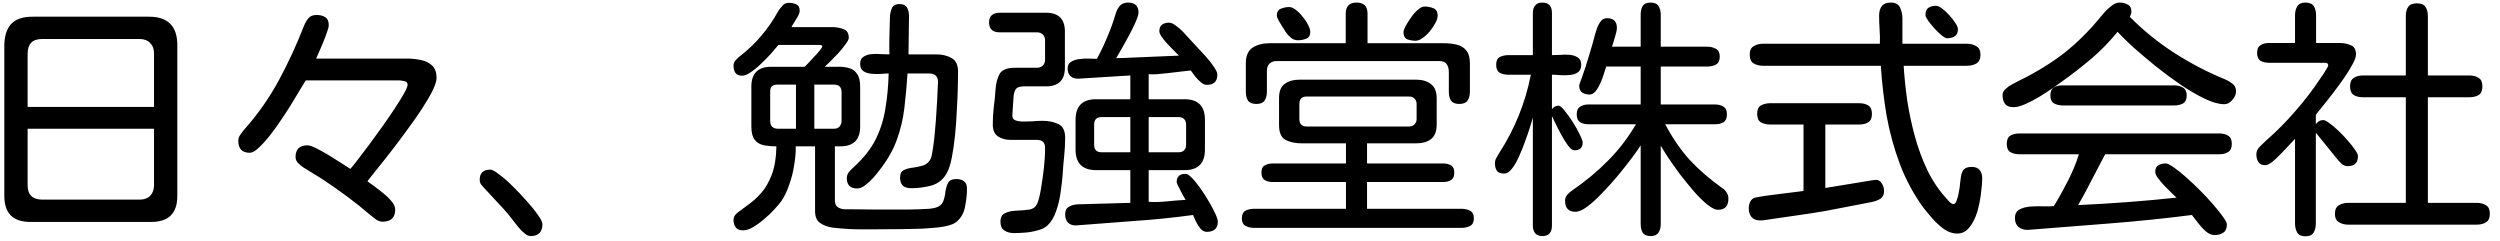 <?xml version="1.0" encoding="UTF-8"?>
<svg xmlns="http://www.w3.org/2000/svg" width="197" height="19" viewBox="0 0 197 19" fill="none">
  <path d="M2.391 17.488C1.023 17.488 0.34 16.805 0.34 15.438V3.641C0.34 2.872 0.516 2.293 0.867 1.902C1.219 1.512 1.792 1.316 2.586 1.316H11.746C13.23 1.316 13.973 2.065 13.973 3.562V15.438C13.973 16.805 13.289 17.488 11.922 17.488H2.391ZM2.176 8.426H12.137V4.207C12.137 3.855 12.033 3.582 11.824 3.387C11.629 3.178 11.355 3.074 11.004 3.074H3.309C2.553 3.074 2.176 3.465 2.176 4.246V8.426ZM3.348 15.73H11.004C11.355 15.73 11.629 15.633 11.824 15.438C12.033 15.229 12.137 14.949 12.137 14.598V10.145H2.176V14.598C2.176 15.353 2.566 15.73 3.348 15.73ZM30.145 17.469C29.962 17.469 29.78 17.404 29.598 17.273C29.428 17.143 29.272 17.02 29.129 16.902C28.556 16.408 27.97 15.939 27.371 15.496C26.772 15.053 26.16 14.624 25.535 14.207C25.262 14.025 24.982 13.849 24.695 13.68C24.422 13.51 24.148 13.341 23.875 13.172C23.745 13.081 23.615 12.97 23.484 12.84C23.354 12.71 23.289 12.553 23.289 12.371C23.289 11.759 23.602 11.453 24.227 11.453C24.383 11.453 24.617 11.531 24.93 11.688C25.242 11.844 25.581 12.033 25.945 12.254C26.31 12.475 26.642 12.684 26.941 12.879C27.254 13.074 27.475 13.217 27.605 13.309C27.736 13.165 27.931 12.925 28.191 12.586C28.465 12.234 28.771 11.831 29.109 11.375C29.448 10.906 29.793 10.431 30.145 9.949C30.496 9.454 30.822 8.979 31.121 8.523C31.421 8.068 31.662 7.677 31.844 7.352C32.026 7.026 32.117 6.805 32.117 6.688C32.117 6.518 32.033 6.421 31.863 6.395C31.707 6.355 31.57 6.336 31.453 6.336H24.09C24.025 6.44 23.895 6.655 23.699 6.98C23.517 7.293 23.289 7.671 23.016 8.113C22.755 8.543 22.469 8.986 22.156 9.441C21.857 9.897 21.551 10.32 21.238 10.711C20.926 11.102 20.633 11.421 20.359 11.668C20.099 11.915 19.871 12.039 19.676 12.039C19.077 12.039 18.777 11.72 18.777 11.082C18.777 10.913 18.836 10.75 18.953 10.594C19.07 10.425 19.181 10.281 19.285 10.164C20.327 8.992 21.225 7.71 21.98 6.316C22.736 4.91 23.393 3.484 23.953 2.039C24.044 1.805 24.162 1.603 24.305 1.434C24.448 1.264 24.663 1.18 24.949 1.18C25.223 1.18 25.451 1.238 25.633 1.355C25.815 1.473 25.906 1.681 25.906 1.98C25.906 2.098 25.861 2.28 25.77 2.527C25.691 2.762 25.594 3.022 25.477 3.309C25.359 3.582 25.249 3.842 25.145 4.09C25.04 4.324 24.962 4.5 24.91 4.617H32.117C32.469 4.617 32.82 4.656 33.172 4.734C33.523 4.799 33.816 4.943 34.051 5.164C34.285 5.385 34.402 5.711 34.402 6.141C34.402 6.375 34.298 6.707 34.09 7.137C33.882 7.553 33.608 8.022 33.27 8.543C32.931 9.064 32.553 9.604 32.137 10.164C31.733 10.724 31.329 11.264 30.926 11.785C30.535 12.293 30.171 12.755 29.832 13.172C29.506 13.575 29.253 13.895 29.07 14.129L28.953 14.285C29.096 14.389 29.285 14.526 29.52 14.695C29.754 14.865 29.995 15.053 30.242 15.262C30.503 15.47 30.717 15.685 30.887 15.906C31.056 16.115 31.141 16.316 31.141 16.512C31.141 17.15 30.809 17.469 30.145 17.469ZM41.805 18.602C41.661 18.602 41.505 18.53 41.336 18.387C41.167 18.256 41.01 18.1 40.867 17.918C40.724 17.749 40.613 17.612 40.535 17.508C40.171 17.013 39.78 16.551 39.363 16.121C38.96 15.678 38.55 15.236 38.133 14.793C38.055 14.702 37.977 14.611 37.898 14.52C37.833 14.415 37.801 14.298 37.801 14.168C37.801 13.634 38.081 13.367 38.641 13.367C38.784 13.367 39.012 13.491 39.324 13.738C39.65 13.973 40.001 14.279 40.379 14.656C40.77 15.034 41.141 15.425 41.492 15.828C41.857 16.232 42.156 16.603 42.391 16.941C42.625 17.267 42.742 17.508 42.742 17.664C42.742 18.289 42.43 18.602 41.805 18.602ZM58.562 18.152C58.289 18.152 58.094 18.074 57.977 17.918C57.859 17.762 57.801 17.56 57.801 17.312C57.801 17.104 57.911 16.915 58.133 16.746C58.367 16.564 58.647 16.355 58.973 16.121C59.311 15.887 59.643 15.587 59.969 15.223C60.307 14.845 60.587 14.363 60.809 13.777C61.043 13.178 61.167 12.43 61.18 11.531C60.789 11.531 60.444 11.499 60.145 11.434C59.858 11.368 59.63 11.225 59.461 11.004C59.292 10.783 59.207 10.438 59.207 9.969V6.824C59.207 5.783 59.728 5.262 60.77 5.262H63.406C63.445 5.223 63.536 5.132 63.68 4.988C63.823 4.832 63.979 4.663 64.148 4.48C64.331 4.298 64.481 4.129 64.598 3.973C64.728 3.816 64.793 3.712 64.793 3.66C64.793 3.582 64.734 3.543 64.617 3.543H61.336C61.219 3.686 61.043 3.895 60.809 4.168C60.574 4.428 60.314 4.695 60.027 4.969C59.754 5.242 59.474 5.477 59.188 5.672C58.914 5.867 58.68 5.965 58.484 5.965C58.237 5.965 58.061 5.893 57.957 5.75C57.853 5.607 57.801 5.418 57.801 5.184C57.801 5.001 57.866 4.845 57.996 4.715C58.126 4.572 58.257 4.454 58.387 4.363C58.986 3.895 59.526 3.374 60.008 2.801C60.503 2.215 60.932 1.59 61.297 0.926C61.401 0.757 61.518 0.6 61.648 0.457C61.779 0.301 61.948 0.223 62.156 0.223C62.378 0.223 62.573 0.262 62.742 0.34C62.925 0.418 63.016 0.587 63.016 0.848C63.016 0.965 62.964 1.121 62.859 1.316C62.755 1.499 62.651 1.668 62.547 1.824C62.443 1.98 62.384 2.085 62.371 2.137H65.594C65.893 2.137 66.18 2.189 66.453 2.293C66.74 2.384 66.883 2.612 66.883 2.977C66.883 3.094 66.798 3.263 66.629 3.484C66.473 3.706 66.284 3.94 66.062 4.188C65.841 4.422 65.626 4.643 65.418 4.852C65.21 5.047 65.066 5.184 64.988 5.262C65.314 5.262 65.639 5.262 65.965 5.262C66.303 5.249 66.609 5.281 66.883 5.359C67.156 5.424 67.371 5.574 67.527 5.809C67.697 6.03 67.781 6.368 67.781 6.824V9.969C67.781 11.01 67.26 11.531 66.219 11.531H65.789V15.77C65.789 16.03 65.861 16.212 66.004 16.316C66.16 16.421 66.342 16.479 66.551 16.492C66.772 16.492 66.981 16.492 67.176 16.492C67.814 16.492 68.445 16.499 69.07 16.512C69.708 16.512 70.346 16.512 70.984 16.512C71.115 16.512 71.31 16.512 71.57 16.512C71.831 16.499 72.104 16.492 72.391 16.492C72.69 16.479 72.963 16.466 73.211 16.453C73.458 16.427 73.641 16.395 73.758 16.355C74.044 16.264 74.233 16.102 74.324 15.867C74.415 15.633 74.474 15.379 74.5 15.105C74.539 14.832 74.611 14.598 74.715 14.402C74.819 14.207 75.034 14.109 75.359 14.109C75.62 14.109 75.822 14.168 75.965 14.285C76.121 14.402 76.199 14.598 76.199 14.871C76.199 15.314 76.147 15.789 76.043 16.297C75.952 16.792 75.724 17.189 75.359 17.488C75.19 17.631 74.917 17.742 74.539 17.82C74.162 17.898 73.745 17.951 73.289 17.977C72.846 18.016 72.423 18.035 72.019 18.035C71.629 18.048 71.329 18.055 71.121 18.055C70.262 18.055 69.344 18.061 68.367 18.074C67.391 18.087 66.479 18.042 65.633 17.938C65.229 17.885 64.891 17.762 64.617 17.566C64.357 17.384 64.227 17.072 64.227 16.629V11.531H62.703C62.716 11.961 62.677 12.443 62.586 12.977C62.508 13.51 62.378 14.031 62.195 14.539C62.026 15.047 61.818 15.483 61.57 15.848C61.44 16.03 61.251 16.251 61.004 16.512C60.77 16.772 60.503 17.026 60.203 17.273C59.917 17.521 59.63 17.729 59.344 17.898C59.057 18.068 58.797 18.152 58.562 18.152ZM67.547 14.852C67 14.852 66.727 14.578 66.727 14.031C66.727 13.849 66.792 13.68 66.922 13.523C67.065 13.367 67.195 13.237 67.312 13.133C68.068 12.443 68.634 11.72 69.012 10.965C69.389 10.197 69.643 9.383 69.773 8.523C69.917 7.664 70.001 6.753 70.027 5.789C69.858 5.789 69.643 5.802 69.383 5.828C69.135 5.841 68.888 5.835 68.641 5.809C68.393 5.783 68.185 5.711 68.016 5.594C67.859 5.477 67.781 5.288 67.781 5.027C67.781 4.767 67.866 4.585 68.035 4.48C68.204 4.363 68.413 4.292 68.66 4.266C68.921 4.24 69.181 4.24 69.441 4.266C69.702 4.279 69.917 4.285 70.086 4.285C70.073 3.816 70.073 3.341 70.086 2.859C70.099 2.378 70.112 1.902 70.125 1.434C70.125 1.173 70.171 0.926 70.262 0.691C70.353 0.444 70.561 0.32 70.887 0.32C71.173 0.32 71.368 0.411 71.473 0.594C71.577 0.776 71.629 0.997 71.629 1.258C71.629 1.766 71.622 2.273 71.609 2.781C71.596 3.276 71.59 3.777 71.59 4.285H73.777C74.246 4.285 74.65 4.383 74.988 4.578C75.327 4.76 75.496 5.118 75.496 5.652C75.496 5.939 75.49 6.349 75.477 6.883C75.463 7.417 75.438 8.009 75.398 8.66C75.372 9.311 75.327 9.962 75.262 10.613C75.197 11.264 75.112 11.857 75.008 12.391C74.904 12.925 74.773 13.335 74.617 13.621C74.344 14.129 73.94 14.461 73.406 14.617C72.872 14.76 72.338 14.832 71.805 14.832C71.219 14.832 70.926 14.559 70.926 14.012C70.926 13.699 71.023 13.497 71.219 13.406C71.427 13.302 71.668 13.237 71.941 13.211C72.228 13.172 72.501 13.113 72.762 13.035C73.022 12.944 73.217 12.762 73.348 12.488C73.413 12.332 73.471 12.052 73.523 11.648C73.588 11.245 73.641 10.783 73.68 10.262C73.732 9.741 73.771 9.22 73.797 8.699C73.836 8.165 73.862 7.697 73.875 7.293C73.901 6.889 73.914 6.609 73.914 6.453C73.914 6.01 73.673 5.789 73.191 5.789H71.512C71.447 6.779 71.362 7.703 71.258 8.562C71.154 9.422 70.952 10.255 70.652 11.062C70.366 11.857 69.897 12.664 69.246 13.484C69.142 13.628 68.992 13.81 68.797 14.031C68.602 14.24 68.393 14.428 68.172 14.598C67.963 14.767 67.755 14.852 67.547 14.852ZM61.316 10.145H62.723V6.668H61.219C60.867 6.668 60.691 6.844 60.691 7.195V9.52C60.691 9.936 60.9 10.145 61.316 10.145ZM64.168 10.145H65.731C65.913 10.145 66.056 10.086 66.16 9.969C66.264 9.839 66.316 9.689 66.316 9.52V7.273C66.316 6.87 66.121 6.668 65.731 6.668H64.168V10.145ZM95.106 18.27C94.91 18.27 94.741 18.185 94.598 18.016C94.467 17.859 94.35 17.677 94.246 17.469C94.155 17.26 94.077 17.085 94.012 16.941C92.488 17.15 90.958 17.306 89.422 17.41C87.885 17.527 86.349 17.645 84.812 17.762C84.526 17.775 84.305 17.697 84.148 17.527C84.005 17.371 83.934 17.163 83.934 16.902C83.934 16.603 84.031 16.401 84.227 16.297C84.422 16.18 84.65 16.115 84.91 16.102L89.07 15.984V13.406H86.375C85.294 13.406 84.754 12.866 84.754 11.785V9.441C84.754 8.361 85.294 7.82 86.375 7.82H89.07V5.945L84.988 6.199C84.728 6.212 84.519 6.147 84.363 6.004C84.207 5.861 84.129 5.659 84.129 5.398C84.129 5.151 84.22 4.975 84.402 4.871C84.585 4.754 84.806 4.682 85.066 4.656C85.327 4.617 85.581 4.604 85.828 4.617C86.088 4.63 86.29 4.637 86.434 4.637C86.746 4.064 87.019 3.491 87.254 2.918C87.501 2.345 87.716 1.753 87.898 1.141C87.963 0.893 88.068 0.678 88.211 0.496C88.367 0.301 88.588 0.203 88.875 0.203C89.435 0.203 89.715 0.464 89.715 0.984C89.715 1.128 89.643 1.368 89.5 1.707C89.357 2.033 89.181 2.391 88.973 2.781C88.764 3.172 88.562 3.536 88.367 3.875C88.185 4.201 88.048 4.435 87.957 4.578H88.269L92.898 4.383C92.833 4.318 92.716 4.201 92.547 4.031C92.391 3.862 92.215 3.68 92.019 3.484C91.837 3.289 91.681 3.1 91.551 2.918C91.421 2.723 91.356 2.573 91.356 2.469C91.356 2.221 91.427 2.046 91.57 1.941C91.713 1.837 91.896 1.785 92.117 1.785C92.287 1.785 92.482 1.876 92.703 2.059C92.938 2.228 93.152 2.423 93.348 2.645C93.556 2.866 93.712 3.035 93.816 3.152C93.894 3.243 94.044 3.406 94.266 3.641C94.487 3.875 94.728 4.135 94.988 4.422C95.249 4.708 95.47 4.988 95.652 5.262C95.835 5.522 95.926 5.73 95.926 5.887C95.926 6.421 95.646 6.688 95.086 6.688C94.943 6.688 94.787 6.616 94.617 6.473C94.448 6.329 94.292 6.167 94.148 5.984C94.018 5.802 93.914 5.659 93.836 5.555C93.667 5.568 93.426 5.594 93.113 5.633C92.814 5.672 92.488 5.711 92.137 5.75C91.785 5.789 91.46 5.822 91.16 5.848C90.874 5.861 90.659 5.861 90.516 5.848V7.82H93.348C94.415 7.82 94.949 8.361 94.949 9.441V11.785C94.949 12.866 94.415 13.406 93.348 13.406H90.516V15.906C90.984 15.932 91.466 15.919 91.961 15.867C92.469 15.815 92.957 15.776 93.426 15.75C93.387 15.672 93.309 15.535 93.191 15.34C93.087 15.132 92.983 14.93 92.879 14.734C92.775 14.539 92.723 14.409 92.723 14.344C92.723 13.914 92.957 13.699 93.426 13.699C93.556 13.699 93.725 13.81 93.934 14.031C94.142 14.24 94.363 14.513 94.598 14.852C94.832 15.177 95.053 15.522 95.262 15.887C95.47 16.238 95.639 16.557 95.769 16.844C95.9 17.13 95.965 17.338 95.965 17.469C95.965 17.742 95.887 17.944 95.731 18.074C95.574 18.204 95.366 18.27 95.106 18.27ZM79.891 18.367C79.591 18.367 79.337 18.296 79.129 18.152C78.934 18.022 78.836 17.794 78.836 17.469C78.836 17.13 78.953 16.909 79.188 16.805C79.422 16.688 79.682 16.622 79.969 16.609C80.49 16.583 80.88 16.551 81.141 16.512C81.401 16.46 81.59 16.323 81.707 16.102C81.824 15.867 81.928 15.477 82.019 14.93C82.111 14.396 82.189 13.849 82.254 13.289C82.319 12.729 82.352 12.182 82.352 11.648C82.352 11.232 82.137 11.023 81.707 11.023H79.656C79.253 11.023 78.914 10.932 78.641 10.75C78.367 10.568 78.231 10.255 78.231 9.812C78.231 9.37 78.257 8.914 78.309 8.445C78.374 7.977 78.419 7.521 78.445 7.078C78.484 6.544 78.595 6.121 78.777 5.809C78.973 5.496 79.37 5.34 79.969 5.34H81.707C81.902 5.34 82.059 5.281 82.176 5.164C82.293 5.047 82.352 4.891 82.352 4.695V3.191C82.352 2.996 82.293 2.84 82.176 2.723C82.059 2.605 81.902 2.547 81.707 2.547H78.777C78.217 2.547 77.938 2.286 77.938 1.766C77.938 1.492 78.016 1.297 78.172 1.18C78.328 1.062 78.53 1.004 78.777 1.004H82.43C83.419 1.004 83.914 1.499 83.914 2.488V5.32C83.914 6.31 83.419 6.805 82.43 6.805C81.753 6.805 81.232 6.805 80.867 6.805C80.516 6.792 80.268 6.837 80.125 6.941C79.995 7.046 79.91 7.26 79.871 7.586C79.845 7.911 79.812 8.406 79.773 9.07C79.76 9.279 79.838 9.415 80.008 9.48C80.177 9.546 80.392 9.578 80.652 9.578C80.874 9.578 81.115 9.572 81.375 9.559C81.648 9.533 81.909 9.52 82.156 9.52C82.625 9.52 83.035 9.604 83.387 9.773C83.751 9.93 83.934 10.294 83.934 10.867C83.934 11.336 83.908 11.818 83.856 12.312C83.803 12.794 83.764 13.27 83.738 13.738C83.712 14.116 83.66 14.572 83.582 15.105C83.517 15.626 83.4 16.128 83.231 16.609C83.074 17.091 82.846 17.475 82.547 17.762C82.352 17.944 82.091 18.074 81.766 18.152C81.453 18.244 81.128 18.302 80.789 18.328C80.451 18.354 80.151 18.367 79.891 18.367ZM86.805 12H89.07V9.227H86.805C86.414 9.227 86.219 9.422 86.219 9.812V11.414C86.219 11.805 86.414 12 86.805 12ZM90.516 12H92.879C93.061 12 93.204 11.948 93.309 11.844C93.413 11.727 93.465 11.583 93.465 11.414V9.812C93.465 9.63 93.413 9.487 93.309 9.383C93.204 9.279 93.061 9.227 92.879 9.227H90.516V12ZM99.012 8.191C98.699 8.191 98.478 8.107 98.348 7.938C98.231 7.755 98.172 7.521 98.172 7.234V4.988C98.172 4.402 98.348 3.992 98.699 3.758C99.064 3.523 99.513 3.406 100.047 3.406H106.043V1.082C106.043 0.496 106.329 0.203 106.902 0.203C107.475 0.203 107.762 0.496 107.762 1.082V3.406H113.777C114.155 3.406 114.5 3.445 114.812 3.523C115.125 3.602 115.372 3.758 115.555 3.992C115.737 4.214 115.828 4.546 115.828 4.988V7.234C115.828 7.521 115.763 7.755 115.633 7.938C115.516 8.107 115.301 8.191 114.988 8.191C114.689 8.191 114.474 8.107 114.344 7.938C114.227 7.755 114.168 7.521 114.168 7.234V5.672C114.168 5.411 114.109 5.203 113.992 5.047C113.888 4.891 113.693 4.812 113.406 4.812H100.594C100.359 4.812 100.171 4.884 100.027 5.027C99.897 5.158 99.832 5.34 99.832 5.574V7.234C99.832 7.521 99.767 7.755 99.637 7.938C99.519 8.107 99.311 8.191 99.012 8.191ZM111.551 3.211C111.316 3.211 111.095 3.172 110.887 3.094C110.691 3.003 110.594 2.814 110.594 2.527C110.594 2.436 110.646 2.286 110.75 2.078C110.867 1.857 111.01 1.629 111.18 1.395C111.349 1.147 111.531 0.939 111.727 0.77C111.922 0.6 112.098 0.516 112.254 0.516C112.501 0.516 112.736 0.561 112.957 0.652C113.178 0.743 113.289 0.939 113.289 1.238C113.289 1.395 113.23 1.583 113.113 1.805C112.996 2.026 112.846 2.247 112.664 2.469C112.495 2.677 112.306 2.853 112.098 2.996C111.902 3.139 111.72 3.211 111.551 3.211ZM102.273 3.172C102.065 3.172 101.883 3.107 101.727 2.977C101.57 2.846 101.434 2.697 101.316 2.527C101.277 2.449 101.199 2.326 101.082 2.156C100.965 1.974 100.854 1.792 100.75 1.609C100.659 1.427 100.613 1.303 100.613 1.238C100.613 0.952 100.717 0.77 100.926 0.691C101.134 0.6 101.355 0.555 101.59 0.555C101.746 0.555 101.915 0.626 102.098 0.77C102.293 0.913 102.475 1.095 102.645 1.316C102.827 1.525 102.97 1.74 103.074 1.961C103.191 2.182 103.25 2.365 103.25 2.508C103.25 2.794 103.139 2.977 102.918 3.055C102.71 3.133 102.495 3.172 102.273 3.172ZM98.816 17.957C98.569 17.957 98.348 17.905 98.152 17.801C97.957 17.697 97.859 17.501 97.859 17.215C97.859 16.915 97.951 16.713 98.133 16.609C98.328 16.505 98.556 16.453 98.816 16.453H106.062V14.344H100.301C100.053 14.344 99.838 14.292 99.656 14.188C99.487 14.083 99.402 13.888 99.402 13.602C99.402 13.315 99.487 13.126 99.656 13.035C99.838 12.931 100.053 12.879 100.301 12.879H106.062V11.297H102.605C102.085 11.297 101.648 11.206 101.297 11.023C100.958 10.841 100.789 10.45 100.789 9.852V7.723C100.789 7.189 100.939 6.818 101.238 6.609C101.538 6.388 101.935 6.277 102.43 6.277H111.57C112.078 6.277 112.475 6.395 112.762 6.629C113.061 6.85 113.211 7.228 113.211 7.762V9.812C113.211 10.346 113.061 10.73 112.762 10.965C112.475 11.186 112.078 11.297 111.57 11.297H107.723V12.879H113.699C113.96 12.879 114.174 12.931 114.344 13.035C114.513 13.126 114.598 13.315 114.598 13.602C114.598 13.888 114.513 14.083 114.344 14.188C114.174 14.292 113.96 14.344 113.699 14.344H107.723V16.453H115.164C115.424 16.453 115.652 16.505 115.848 16.609C116.043 16.713 116.141 16.915 116.141 17.215C116.141 17.501 116.043 17.697 115.848 17.801C115.652 17.905 115.424 17.957 115.164 17.957H98.816ZM102.977 9.969H111.023C111.206 9.969 111.349 9.917 111.453 9.812C111.57 9.695 111.629 9.552 111.629 9.383V8.191C111.629 8.009 111.57 7.866 111.453 7.762C111.349 7.658 111.206 7.605 111.023 7.605H102.977C102.586 7.605 102.391 7.801 102.391 8.191V9.383C102.391 9.773 102.586 9.969 102.977 9.969ZM130.066 18.602C129.767 18.602 129.559 18.51 129.441 18.328C129.337 18.146 129.285 17.918 129.285 17.645V11.453C129.142 11.688 128.914 12.013 128.602 12.43C128.289 12.846 127.931 13.302 127.527 13.797C127.124 14.279 126.707 14.741 126.277 15.184C125.861 15.626 125.464 15.991 125.086 16.277C124.708 16.551 124.396 16.688 124.148 16.688C123.602 16.688 123.328 16.401 123.328 15.828C123.328 15.633 123.387 15.47 123.504 15.34C123.634 15.197 123.771 15.079 123.914 14.988C124.956 14.272 125.887 13.497 126.707 12.664C127.54 11.831 128.276 10.874 128.914 9.793H125.203C124.93 9.793 124.702 9.741 124.52 9.637C124.337 9.52 124.246 9.311 124.246 9.012C124.246 8.712 124.337 8.51 124.52 8.406C124.702 8.289 124.923 8.23 125.184 8.23H129.285V5.242H126.57C126.531 5.359 126.473 5.542 126.395 5.789C126.329 6.023 126.238 6.271 126.121 6.531C126.004 6.792 125.874 7.013 125.73 7.195C125.587 7.365 125.431 7.449 125.262 7.449C125.027 7.449 124.832 7.397 124.676 7.293C124.52 7.189 124.441 7.007 124.441 6.746C124.441 6.707 124.467 6.616 124.52 6.473C124.585 6.316 124.624 6.212 124.637 6.16C124.845 5.587 125.034 5.008 125.203 4.422C125.385 3.836 125.555 3.243 125.711 2.645C125.75 2.501 125.802 2.339 125.867 2.156C125.945 1.961 126.043 1.792 126.16 1.648C126.29 1.505 126.447 1.434 126.629 1.434C127.15 1.434 127.41 1.688 127.41 2.195C127.41 2.365 127.358 2.612 127.254 2.938C127.163 3.263 127.085 3.51 127.02 3.68H129.285V1.16C129.285 0.887 129.337 0.659 129.441 0.477C129.559 0.294 129.767 0.203 130.066 0.203C130.366 0.203 130.574 0.294 130.691 0.477C130.809 0.659 130.867 0.887 130.867 1.16V3.68H134.539C134.799 3.68 135.027 3.738 135.223 3.855C135.418 3.96 135.516 4.161 135.516 4.461C135.516 4.76 135.418 4.969 135.223 5.086C135.027 5.19 134.799 5.242 134.539 5.242H130.867V8.23H135.125C135.398 8.23 135.626 8.289 135.809 8.406C135.991 8.51 136.082 8.712 136.082 9.012C136.082 9.311 135.991 9.52 135.809 9.637C135.626 9.741 135.398 9.793 135.125 9.793H131.219C131.792 10.874 132.436 11.811 133.152 12.605C133.882 13.387 134.741 14.129 135.73 14.832C135.874 14.923 135.984 15.04 136.062 15.184C136.154 15.314 136.199 15.47 136.199 15.652C136.199 16.238 135.926 16.531 135.379 16.531C135.158 16.531 134.878 16.395 134.539 16.121C134.201 15.848 133.842 15.496 133.465 15.066C133.1 14.637 132.736 14.188 132.371 13.719C132.02 13.237 131.707 12.794 131.434 12.391C131.173 11.987 130.984 11.681 130.867 11.473V17.645C130.867 17.918 130.809 18.146 130.691 18.328C130.574 18.51 130.366 18.602 130.066 18.602ZM121.531 18.602C121.271 18.602 121.082 18.523 120.965 18.367C120.848 18.224 120.789 18.029 120.789 17.781V9.266C120.75 9.409 120.678 9.65 120.574 9.988C120.47 10.327 120.34 10.704 120.184 11.121C120.04 11.538 119.878 11.941 119.695 12.332C119.526 12.723 119.337 13.048 119.129 13.309C118.934 13.556 118.732 13.68 118.523 13.68C118.263 13.68 118.074 13.608 117.957 13.465C117.853 13.309 117.801 13.107 117.801 12.859C117.801 12.716 117.833 12.586 117.898 12.469C117.977 12.338 118.048 12.215 118.113 12.098C118.738 11.134 119.259 10.138 119.676 9.109C120.092 8.081 120.411 7.007 120.633 5.887H118.855C118.582 5.887 118.354 5.835 118.172 5.73C117.99 5.613 117.898 5.405 117.898 5.105C117.898 4.806 117.99 4.604 118.172 4.5C118.367 4.396 118.595 4.344 118.855 4.344H120.789V1.023C120.789 0.776 120.848 0.581 120.965 0.438C121.082 0.281 121.271 0.203 121.531 0.203C122.039 0.203 122.293 0.477 122.293 1.023V4.344C122.475 4.344 122.697 4.337 122.957 4.324C123.217 4.298 123.471 4.298 123.719 4.324C123.966 4.35 124.174 4.422 124.344 4.539C124.513 4.643 124.598 4.832 124.598 5.105C124.598 5.379 124.513 5.574 124.344 5.691C124.188 5.809 123.986 5.88 123.738 5.906C123.491 5.932 123.237 5.939 122.977 5.926C122.716 5.9 122.488 5.887 122.293 5.887V8.602C122.436 8.419 122.612 8.328 122.82 8.328C122.924 8.328 123.081 8.458 123.289 8.719C123.497 8.966 123.712 9.266 123.934 9.617C124.155 9.956 124.337 10.281 124.48 10.594C124.637 10.906 124.715 11.121 124.715 11.238C124.715 11.642 124.493 11.844 124.051 11.844C123.921 11.844 123.758 11.72 123.562 11.473C123.38 11.225 123.198 10.932 123.016 10.594C122.833 10.255 122.677 9.949 122.547 9.676C122.417 9.389 122.332 9.214 122.293 9.148V17.781C122.293 18.328 122.039 18.602 121.531 18.602ZM154.227 18.406C153.875 18.406 153.53 18.289 153.191 18.055C152.866 17.82 152.56 17.54 152.273 17.215C152 16.902 151.766 16.622 151.57 16.375C150.802 15.32 150.184 14.175 149.715 12.938C149.246 11.688 148.895 10.405 148.66 9.09C148.439 7.762 148.289 6.46 148.211 5.184H138.934C138.634 5.184 138.38 5.118 138.172 4.988C137.977 4.858 137.879 4.63 137.879 4.305C137.879 3.979 137.983 3.758 138.191 3.641C138.4 3.51 138.647 3.445 138.934 3.445H148.133C148.146 3.068 148.139 2.697 148.113 2.332C148.087 1.954 148.074 1.583 148.074 1.219C148.074 0.906 148.146 0.659 148.289 0.477C148.432 0.294 148.667 0.203 148.992 0.203C149.37 0.203 149.617 0.34 149.734 0.613C149.852 0.874 149.91 1.16 149.91 1.473V3.445H154.969C155.268 3.445 155.522 3.51 155.73 3.641C155.952 3.758 156.062 3.986 156.062 4.324C156.062 4.65 155.952 4.878 155.73 5.008C155.522 5.125 155.268 5.184 154.969 5.184H150.008C150.06 6.017 150.151 6.909 150.281 7.859C150.424 8.81 150.626 9.767 150.887 10.73C151.147 11.681 151.479 12.579 151.883 13.426C152.299 14.272 152.801 15.014 153.387 15.652C153.439 15.704 153.517 15.789 153.621 15.906C153.738 16.023 153.842 16.082 153.934 16.082C154.038 16.082 154.122 15.984 154.188 15.789C154.266 15.594 154.324 15.366 154.363 15.105C154.415 14.845 154.448 14.604 154.461 14.383C154.487 14.148 154.507 13.999 154.52 13.934C154.559 13.673 154.637 13.478 154.754 13.348C154.884 13.217 155.086 13.152 155.359 13.152C155.659 13.152 155.874 13.237 156.004 13.406C156.134 13.562 156.199 13.784 156.199 14.07C156.199 14.357 156.167 14.741 156.102 15.223C156.049 15.704 155.952 16.193 155.809 16.688C155.665 17.169 155.464 17.573 155.203 17.898C154.943 18.237 154.617 18.406 154.227 18.406ZM153.426 3.016C153.335 3.016 153.191 2.938 152.996 2.781C152.814 2.625 152.625 2.443 152.43 2.234C152.234 2.013 152.065 1.805 151.922 1.609C151.792 1.414 151.727 1.271 151.727 1.18C151.727 0.906 151.805 0.717 151.961 0.613C152.117 0.509 152.319 0.457 152.566 0.457C152.684 0.457 152.84 0.529 153.035 0.672C153.23 0.815 153.419 0.991 153.602 1.199C153.797 1.408 153.96 1.616 154.09 1.824C154.22 2.02 154.285 2.176 154.285 2.293C154.285 2.566 154.201 2.755 154.031 2.859C153.875 2.964 153.673 3.016 153.426 3.016ZM138.719 17.371C138.406 17.371 138.172 17.28 138.016 17.098C137.872 16.928 137.801 16.694 137.801 16.395C137.801 16.251 137.827 16.115 137.879 15.984C137.931 15.841 138.022 15.724 138.152 15.633C138.204 15.594 138.354 15.555 138.602 15.516C138.862 15.463 139.168 15.418 139.52 15.379C139.871 15.327 140.223 15.281 140.574 15.242C140.939 15.19 141.258 15.151 141.531 15.125C141.818 15.086 142.013 15.06 142.117 15.047V9.812H139.5C139.214 9.812 138.966 9.754 138.758 9.637C138.562 9.52 138.465 9.298 138.465 8.973C138.465 8.647 138.562 8.426 138.758 8.309C138.966 8.191 139.214 8.133 139.5 8.133H146.492C146.792 8.133 147.033 8.191 147.215 8.309C147.41 8.426 147.508 8.647 147.508 8.973C147.508 9.298 147.41 9.52 147.215 9.637C147.033 9.754 146.792 9.812 146.492 9.812H143.836V14.812L147.645 14.188C147.905 14.135 148.107 14.207 148.25 14.402C148.393 14.598 148.465 14.812 148.465 15.047C148.465 15.32 148.374 15.522 148.191 15.652C148.009 15.77 147.794 15.854 147.547 15.906C147.299 15.958 147.072 16.004 146.863 16.043C146.355 16.134 145.848 16.232 145.34 16.336C144.832 16.44 144.324 16.538 143.816 16.629C143.061 16.759 142.306 16.876 141.551 16.98C140.796 17.085 140.034 17.195 139.266 17.312C139.188 17.326 139.096 17.338 138.992 17.352C138.901 17.365 138.81 17.371 138.719 17.371ZM158.66 8.445C158.361 8.445 158.139 8.361 157.996 8.191C157.866 8.009 157.801 7.775 157.801 7.488C157.801 7.306 157.885 7.143 158.055 7C158.224 6.844 158.413 6.714 158.621 6.609C158.842 6.492 159.018 6.401 159.148 6.336C160.451 5.698 161.616 4.982 162.645 4.188C163.673 3.38 164.643 2.417 165.555 1.297C165.659 1.167 165.789 1.017 165.945 0.848C166.115 0.678 166.29 0.529 166.473 0.398C166.655 0.268 166.837 0.203 167.02 0.203C167.267 0.203 167.482 0.255 167.664 0.359C167.859 0.451 167.957 0.639 167.957 0.926C167.957 0.991 167.944 1.056 167.918 1.121C167.892 1.186 167.866 1.251 167.84 1.316V1.336C168.895 2.404 170.06 3.348 171.336 4.168C172.612 4.988 173.934 5.678 175.301 6.238C175.522 6.329 175.724 6.447 175.906 6.59C176.102 6.72 176.199 6.922 176.199 7.195C176.199 7.43 176.102 7.658 175.906 7.879C175.724 8.1 175.509 8.211 175.262 8.211C174.845 8.211 174.337 8.068 173.738 7.781C173.139 7.495 172.501 7.124 171.824 6.668C171.16 6.212 170.503 5.724 169.852 5.203C169.214 4.682 168.628 4.188 168.094 3.719C167.573 3.237 167.163 2.833 166.863 2.508C166.251 3.263 165.574 3.96 164.832 4.598C164.09 5.223 163.322 5.822 162.527 6.395C162.332 6.538 162.065 6.727 161.727 6.961C161.401 7.182 161.049 7.41 160.672 7.645C160.294 7.866 159.93 8.055 159.578 8.211C159.227 8.367 158.921 8.445 158.66 8.445ZM162.566 8.309C162.293 8.309 162.059 8.257 161.863 8.152C161.668 8.035 161.57 7.827 161.57 7.527C161.57 7.228 161.655 7.02 161.824 6.902C162.007 6.785 162.234 6.727 162.508 6.727H171.336C171.609 6.727 171.837 6.785 172.02 6.902C172.215 7.02 172.312 7.228 172.312 7.527C172.312 7.827 172.215 8.035 172.02 8.152C171.824 8.257 171.596 8.309 171.336 8.309H162.566ZM174.5 18.523C174.266 18.523 174.031 18.419 173.797 18.211C173.576 18.016 173.374 17.794 173.191 17.547C173.009 17.299 172.853 17.098 172.723 16.941C170.574 17.215 168.426 17.436 166.277 17.605C164.129 17.775 161.974 17.944 159.812 18.113C159.5 18.126 159.246 18.048 159.051 17.879C158.868 17.723 158.777 17.488 158.777 17.176C158.777 16.863 158.895 16.642 159.129 16.512C159.363 16.381 159.65 16.303 159.988 16.277C160.34 16.251 160.685 16.245 161.023 16.258C161.362 16.271 161.635 16.264 161.844 16.238C162.221 15.626 162.592 14.962 162.957 14.246C163.322 13.53 163.608 12.833 163.816 12.156H159.129C158.842 12.156 158.602 12.098 158.406 11.98C158.224 11.863 158.133 11.648 158.133 11.336C158.133 11.023 158.224 10.809 158.406 10.691C158.602 10.574 158.842 10.516 159.129 10.516H174.871C175.158 10.516 175.392 10.574 175.574 10.691C175.77 10.809 175.867 11.023 175.867 11.336C175.867 11.648 175.77 11.863 175.574 11.98C175.392 12.098 175.158 12.156 174.871 12.156H165.887C165.535 12.82 165.184 13.491 164.832 14.168C164.493 14.845 164.135 15.509 163.758 16.16C166.362 16.043 168.947 15.848 171.512 15.574C171.434 15.496 171.303 15.372 171.121 15.203C170.939 15.021 170.75 14.832 170.555 14.637C170.359 14.428 170.19 14.227 170.047 14.031C169.904 13.836 169.832 13.68 169.832 13.562C169.832 13.302 169.91 13.126 170.066 13.035C170.223 12.931 170.418 12.879 170.652 12.879C170.796 12.879 171.01 12.983 171.297 13.191C171.583 13.387 171.909 13.647 172.273 13.973C172.638 14.298 173.009 14.65 173.387 15.027C173.764 15.405 174.109 15.776 174.422 16.141C174.734 16.505 174.988 16.824 175.184 17.098C175.379 17.371 175.477 17.566 175.477 17.684C175.477 17.996 175.385 18.211 175.203 18.328C175.021 18.458 174.786 18.523 174.5 18.523ZM181.668 18.621C181.355 18.621 181.141 18.523 181.023 18.328C180.906 18.133 180.848 17.892 180.848 17.605V10.945C180.757 11.037 180.607 11.193 180.398 11.414C180.203 11.635 179.982 11.87 179.734 12.117C179.5 12.365 179.272 12.579 179.051 12.762C178.829 12.931 178.647 13.016 178.504 13.016C178.243 13.016 178.061 12.931 177.957 12.762C177.853 12.592 177.801 12.391 177.801 12.156C177.801 11.935 177.892 11.733 178.074 11.551C178.257 11.368 178.419 11.212 178.562 11.082C179.383 10.366 180.158 9.585 180.887 8.738C181.629 7.892 182.299 7.013 182.898 6.102C182.924 6.062 182.983 5.978 183.074 5.848C183.165 5.704 183.25 5.568 183.328 5.438C183.419 5.294 183.465 5.203 183.465 5.164C183.465 5.021 183.387 4.949 183.23 4.949H178.816C178.543 4.949 178.315 4.897 178.133 4.793C177.951 4.676 177.859 4.467 177.859 4.168C177.859 3.868 177.951 3.667 178.133 3.562C178.315 3.445 178.543 3.387 178.816 3.387H180.848V1.219C180.848 0.932 180.906 0.691 181.023 0.496C181.141 0.301 181.355 0.203 181.668 0.203C181.993 0.203 182.215 0.301 182.332 0.496C182.449 0.678 182.508 0.919 182.508 1.219V3.387H184.363C184.676 3.387 184.969 3.445 185.242 3.562C185.516 3.667 185.652 3.908 185.652 4.285C185.652 4.48 185.561 4.741 185.379 5.066C185.21 5.392 184.988 5.75 184.715 6.141C184.454 6.518 184.174 6.902 183.875 7.293C183.589 7.671 183.322 8.009 183.074 8.309C182.827 8.608 182.645 8.836 182.527 8.992L182.488 9.051V9.793C182.632 9.572 182.827 9.461 183.074 9.461C183.178 9.461 183.335 9.539 183.543 9.695C183.764 9.852 184.005 10.053 184.266 10.301C184.526 10.548 184.773 10.809 185.008 11.082C185.242 11.342 185.431 11.583 185.574 11.805C185.73 12.026 185.809 12.189 185.809 12.293C185.809 12.827 185.542 13.094 185.008 13.094C184.852 13.094 184.708 13.048 184.578 12.957C184.461 12.853 184.35 12.742 184.246 12.625L182.488 10.457V17.605C182.488 17.892 182.43 18.133 182.312 18.328C182.195 18.523 181.98 18.621 181.668 18.621ZM185.047 17.703C184.76 17.703 184.513 17.638 184.305 17.508C184.096 17.391 183.992 17.169 183.992 16.844C183.992 16.518 184.096 16.297 184.305 16.18C184.513 16.049 184.76 15.984 185.047 15.984H189.578V7.664H186.199C185.913 7.664 185.672 7.605 185.477 7.488C185.281 7.358 185.184 7.13 185.184 6.805C185.184 6.479 185.281 6.258 185.477 6.141C185.672 6.01 185.913 5.945 186.199 5.945H189.578V1.258C189.578 0.958 189.643 0.717 189.773 0.535C189.904 0.353 190.132 0.262 190.457 0.262C190.77 0.262 190.991 0.353 191.121 0.535C191.251 0.717 191.316 0.958 191.316 1.258V5.945H194.578C194.878 5.945 195.125 6.01 195.32 6.141C195.516 6.258 195.613 6.479 195.613 6.805C195.613 7.13 195.516 7.358 195.32 7.488C195.125 7.605 194.878 7.664 194.578 7.664H191.316V15.984H195.164C195.464 15.984 195.711 16.049 195.906 16.18C196.102 16.297 196.199 16.518 196.199 16.844C196.199 17.169 196.102 17.391 195.906 17.508C195.711 17.638 195.464 17.703 195.164 17.703H185.047Z" fill="black"></path>
</svg>
